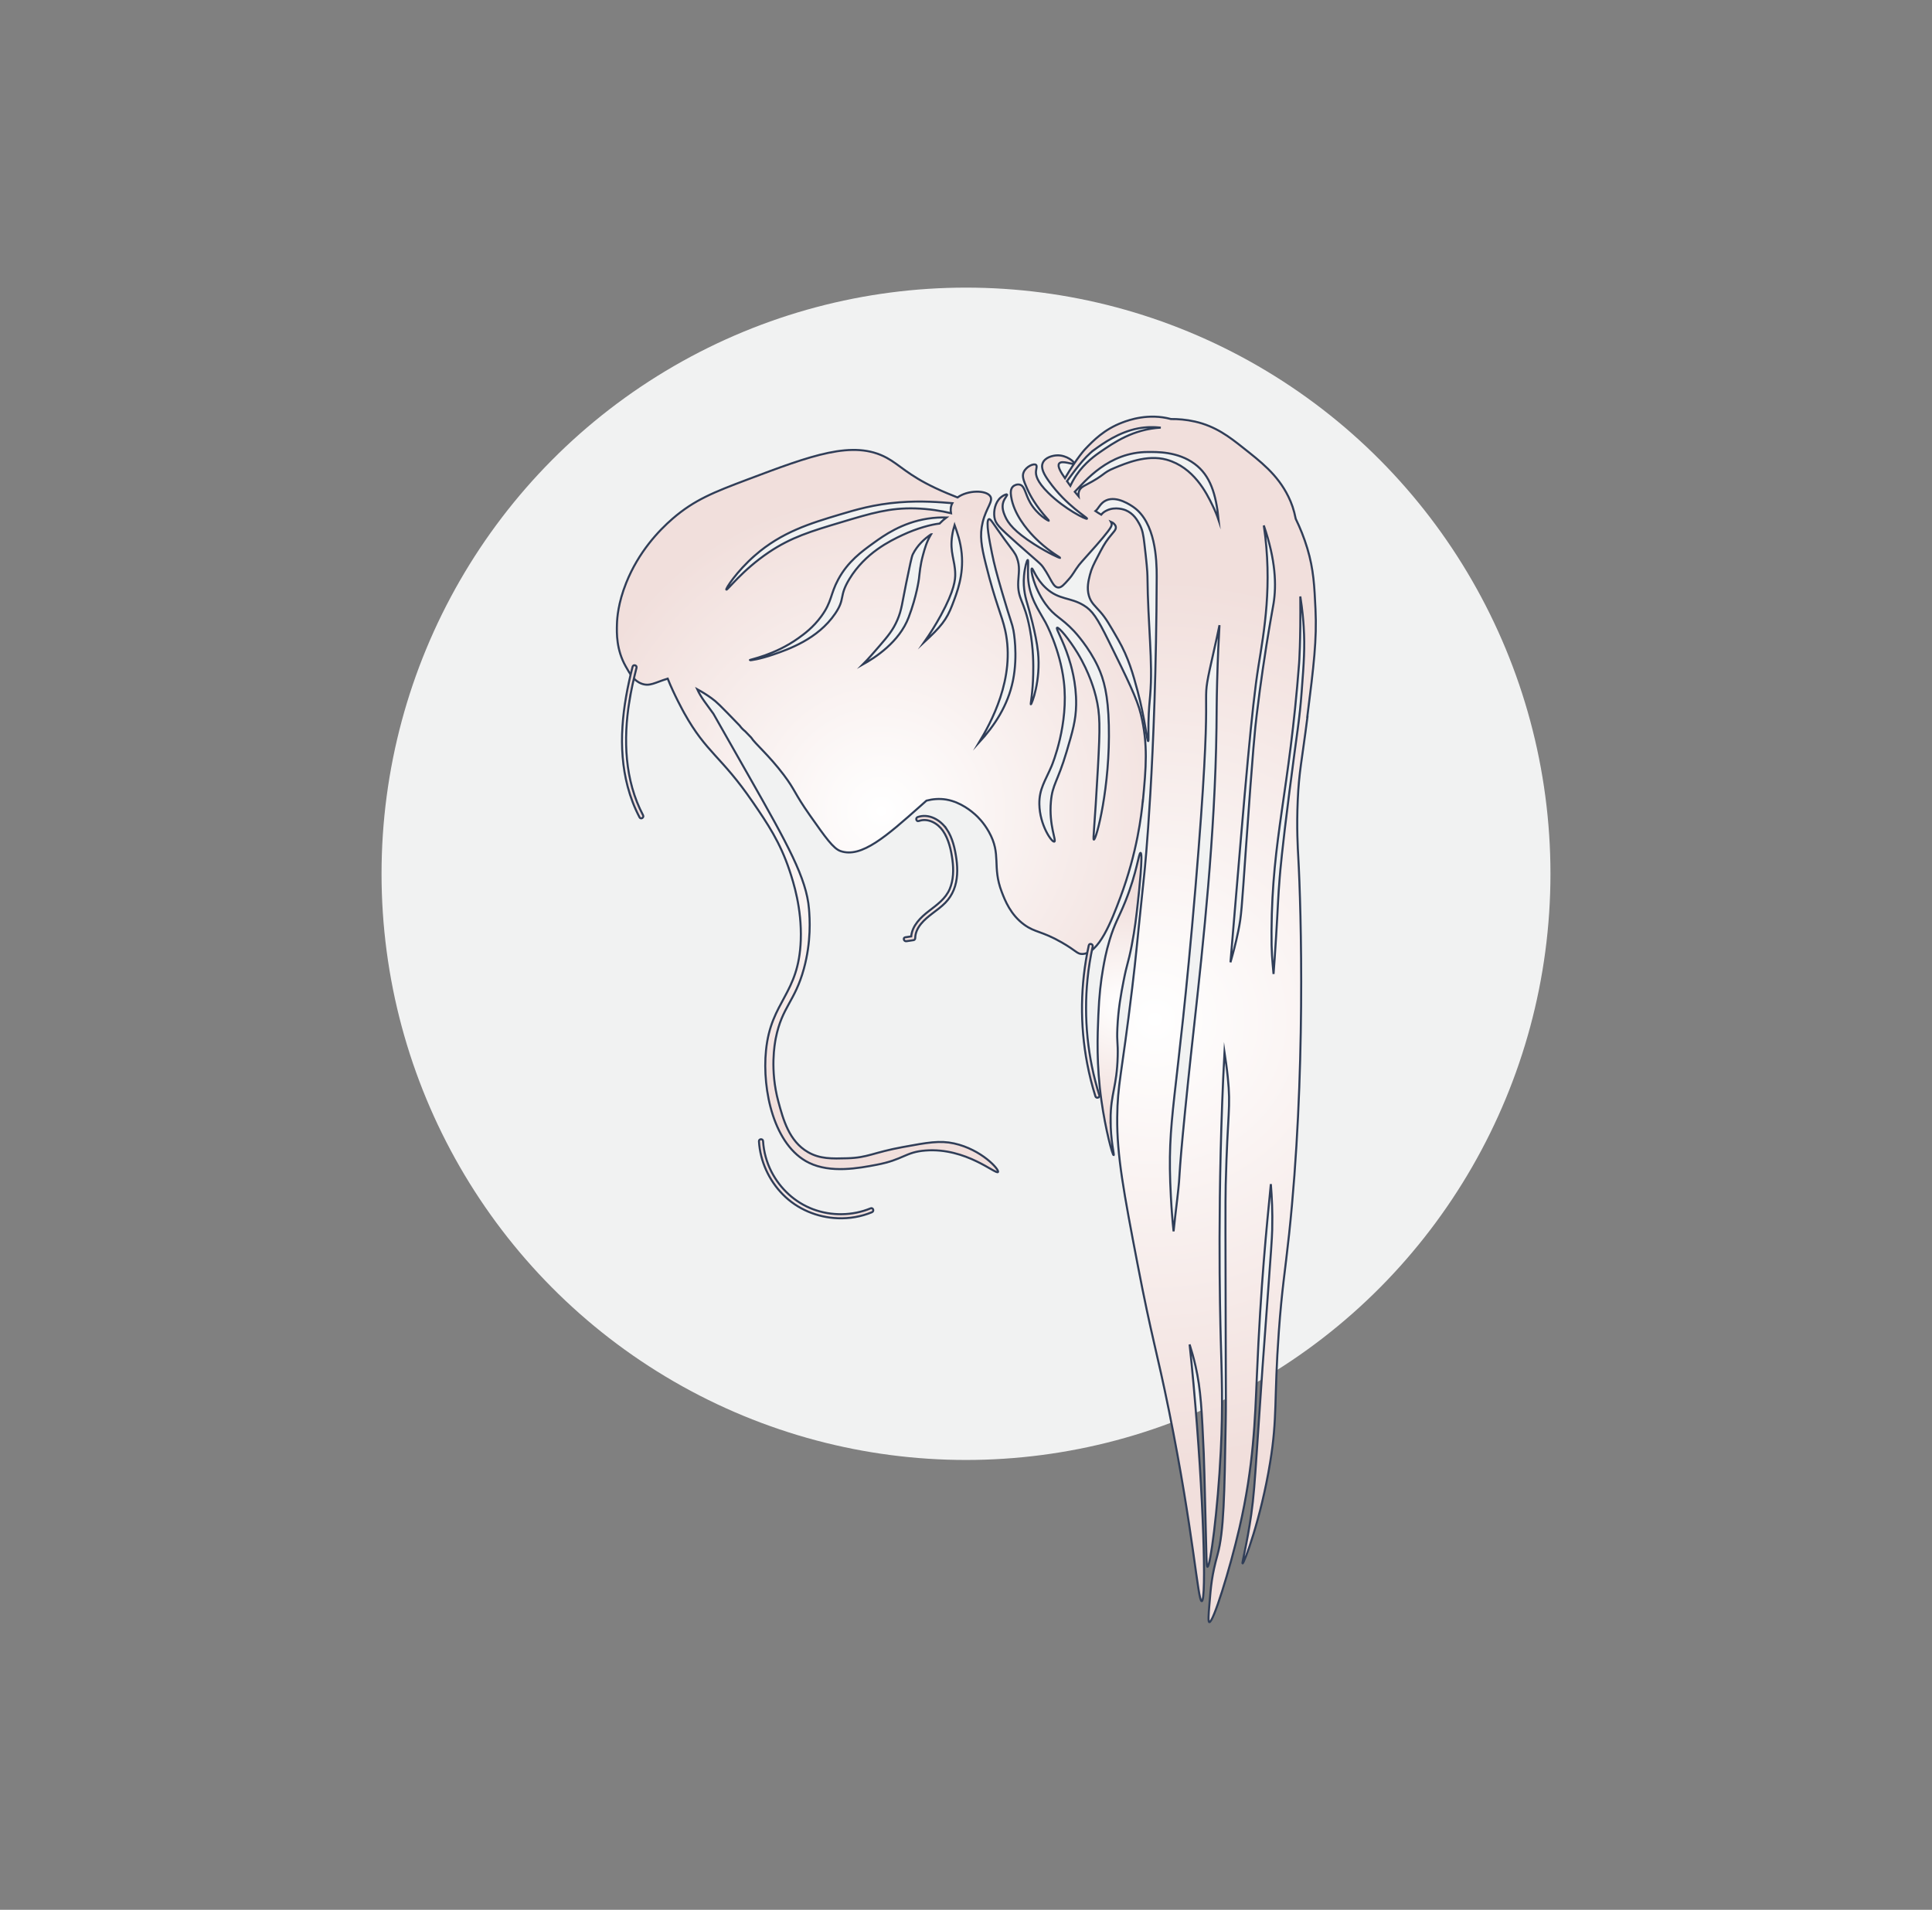 <?xml version="1.0" encoding="UTF-8"?>
<svg id="Layer_1" data-name="Layer 1" xmlns="http://www.w3.org/2000/svg" xmlns:xlink="http://www.w3.org/1999/xlink" viewBox="0 0 708 700">
  <rect x="0" y="0" width="708" height="700" fill="#808080" stroke="none"/>
  <defs>
    <style>
      .cls-1 {
        fill: url(#New_Gradient_Swatch_1-2);
      }

      .cls-1, .cls-2, .cls-3, .cls-4, .cls-5, .cls-6, .cls-7 {
        stroke: #303e58;
        stroke-miterlimit: 10;
        stroke-width: .75px;
      }

      .cls-2 {
        fill: url(#New_Gradient_Swatch_1-6);
      }

      .cls-3 {
        fill: url(#New_Gradient_Swatch_1-3);
      }

      .cls-4 {
        fill: url(#New_Gradient_Swatch_1-4);
      }

      .cls-5 {
        fill: url(#New_Gradient_Swatch_1-7);
      }

      .cls-6 {
        fill: url(#New_Gradient_Swatch_1-5);
      }

      .cls-7 {
        fill: url(#New_Gradient_Swatch_1);
      }

      .cls-8 {
        fill: #f1f2f2;
        stroke-width: 0px;
      }
    </style>
    <radialGradient id="New_Gradient_Swatch_1" data-name="New Gradient Swatch 1" cx="322.97" cy="297.29" fx="322.97" fy="297.29" r="116.01" gradientUnits="userSpaceOnUse">
      <stop offset="0" stop-color="#fff"/>
      <stop offset="1" stop-color="#f1dfdc"/>
    </radialGradient>
    <radialGradient id="New_Gradient_Swatch_1-2" data-name="New Gradient Swatch 1" cx="410.23" cy="368.01" fx="410.23" fy="368.01" r="39.59" xlink:href="#New_Gradient_Swatch_1"/>
    <radialGradient id="New_Gradient_Swatch_1-3" data-name="New Gradient Swatch 1" cx="423.25" cy="373.65" fx="423.25" fy="373.65" r="161.68" xlink:href="#New_Gradient_Swatch_1"/>
    <radialGradient id="New_Gradient_Swatch_1-4" data-name="New Gradient Swatch 1" cx="12301.8" cy="8472.89" fx="12301.8" fy="8472.89" r="17.92" gradientTransform="translate(13053.72 8206.36) rotate(176.81)" xlink:href="#New_Gradient_Swatch_1"/>
    <radialGradient id="New_Gradient_Swatch_1-5" data-name="New Gradient Swatch 1" cx="399.69" cy="374.16" fx="399.69" fy="374.16" r="20.05" xlink:href="#New_Gradient_Swatch_1"/>
    <radialGradient id="New_Gradient_Swatch_1-6" data-name="New Gradient Swatch 1" cx="231.84" cy="271.89" fx="231.84" fy="271.89" r="20.04" xlink:href="#New_Gradient_Swatch_1"/>
    <radialGradient id="New_Gradient_Swatch_1-7" data-name="New Gradient Swatch 1" cx="340.99" cy="322.04" fx="340.99" fy="322.04" r="17.66" xlink:href="#New_Gradient_Swatch_1"/>
  </defs>
  <ellipse class="cls-8" cx="354" cy="320.27" rx="214.18" ry="214.85"/>
  <g>
    <g>
      <path class="cls-7" d="M418.83,293.51c1.14-12.12,1.94-20.58-.75-31.71-1.37-5.67-4.82-12.69-11.74-26.72-4.31-8.74-6.03-11.29-9.24-13.23-4.91-2.98-8.99-1.92-13.73-6.24-3.8-3.46-4.81-7.43-5.24-7.24-.55.25.63,6.89,4.99,12.98,3.41,4.76,5.68,4.87,10.49,9.99.39.42,5.41,5.83,8.74,12.98,2.21,4.75,3.72,10.37,3.99,21.47.56,22.48-4.58,42.09-5.49,41.95-.41-.07.28-4.1,1.5-26.47.8-14.75.85-19.49-.75-25.97-.45-1.82-2.2-8.52-6.74-15.98-3.04-5-6.89-9.61-7.49-9.24-.54.33,2.1,4.31,4.24,10.99.78,2.44,2.88,9.13,2.75,17.23-.1,5.75-1.28,9.73-3.5,17.23-3.27,11.05-5.17,11.85-5.74,18.23-.79,8.74,2.11,14.45,1.25,14.73-.94.31-5.37-6.09-5.49-13.73-.09-5.59,2.17-8.53,4.49-13.98.26-.61,6.34-15.33,4.49-30.96-1.42-12.02-6.74-21.72-6.74-21.72-2.58-4.71-6.01-9.24-6.37-16.48-.14-2.95.22-6.32-.12-6.37-.33-.04-1.11,2.89-1.37,5.74-.45,4.91.73,8.69,1.37,10.86.32,1.09,3.04,10.41,3.75,17.1,1.11,10.57-2.33,19.27-2.62,19.23-.2-.03.73-4.17.87-11.11.06-3.07.15-9.18-1.25-16.6-2-10.58-4.55-10.68-4.24-17.35.14-2.97.75-5.41-.5-8.74-.66-1.76-1.29-2.29-4.37-6.49-4.44-6.07-5.21-7.82-5.86-7.6-1.32.46.29,8.43,1.12,12.55.78,3.83,1.69,7.4,3.75,14.42,3.32,11.32,3.56,10.96,4.12,13.86,0,0,1.73,8.91-.19,18.35-1.87,9.17-6.73,16.48-12.45,22.71,4.14-6.93,13.5-23.46,9.61-41.12-1.26-5.72-3.54-9.88-7.12-24.35-1.56-6.32-2.34-10.43-1.12-15.36,1.31-5.3,3.95-7.62,2.77-9.45-1.5-2.33-8.25-2.32-12,.43-2.06-.83-4.9-1.93-8.15-3.47-10.08-4.77-13.06-8.48-17.79-11.05-12.29-6.68-27.62-.89-51.31,8.05-11.91,4.5-19.15,7.31-27.15,14.23-5.06,4.38-12.49,12.18-17.04,23.59-2.95,7.4-3.3,12.81-3.37,14.98-.11,3.46-.23,9.48,3.18,15.54,1.57,2.79,2.98,5.3,5.8,6.37,3.01,1.14,4.92-.39,9.61-1.83,2.34,5.9,5.72,12.01,6.07,12.64,8.22,14.73,13.46,15.63,25.1,32.59,5.42,7.9,10.04,14.75,13.48,25.1,1.43,4.31,4.52,13.85,4.12,25.47-.69,20.03-10.9,22.2-12.74,40.45-1.47,14.61,2.9,34.91,15.73,41.2,8,3.92,18.36,1.96,24.72.75,9.98-1.89,10.53-4.67,17.98-5.24,14.93-1.15,25.92,8.98,26.59,7.87.54-.9-6.09-8.26-16.08-10.46-5.28-1.16-9.76-.34-18.73,1.31-11.14,2.05-12.76,3.9-20.41,4.12-5.65.16-10.03.29-14.42-2.25-6.94-4.02-9.07-11.92-10.86-18.54-3.13-11.59-1.33-21.22-.94-23.22,2.31-11.56,6.99-13.35,10.3-25.47,2.75-10.06,2.15-18.43,1.87-21.91-.9-11.23-7.85-23.68-21.72-48.12-8.82-15.54-13.22-23.31-13.3-23.41-2.43-3.41-4.53-5.89-5.94-8.99,1.7.92,3.44,1.99,5.19,3.25,1.97,1.42,2.85,2.29,10.39,10.1.49.71,1.17,1.42,2.02,2.1.17.17.34.35.51.53.57.59,1.12,1.17,1.66,1.72,1.45,2.3,6.46,6.43,11.93,13.68,4.32,5.73,3.78,6.57,9.59,14.83,5.72,8.13,8.58,12.19,11.24,13.11,7.67,2.66,16.89-5.53,29.22-16.48.78-.69,1.53-1.36,2.26-2.01,2.2-.57,4.69-.83,7.32-.38,5.34.92,9.42,4.48,10.49,5.43.97.86,3.13,2.94,5.06,6.37,4.71,8.39,1.09,12.63,4.73,22.08,1.19,3.09,3.2,8.31,8.24,11.98,3.99,2.91,6.32,2.25,13.73,6.49,5.4,3.09,5.59,4.25,7.49,4.24,6.12-.03,10.77-12.12,13.98-20.72,6.22-16.65,7.77-30.51,8.24-35.46ZM344.3,191.9c-2.99.33-8.18,1.68-13.54,4.19-4.67,2.19-13.64,6.54-19.47,16.1-3.97,6.51-1.41,7.11-5.24,12.73-6.38,9.37-17.16,13.08-22.66,14.98-4.87,1.68-8.57,2.23-8.61,2.06-.08-.26,8.98-1.75,17.79-8.05,2.12-1.52,5.42-3.92,8.43-8.05,3.9-5.36,3.25-8.05,6.18-13.48,3.56-6.6,8.61-10.24,13.11-13.48,3.49-2.52,10.18-7.33,19.66-8.8,2.51-.39,4.84-.48,6.87-.43-.81.61-1.67,1.36-2.51,2.23ZM341.21,195.85c-.05.08-.1.16-.15.24-1.49,2.51-2.15,4.88-2.81,7.3-1.05,3.83-1.2,6.42-1.5,8.8,0,0-.78,6.2-3.75,14.04-3.46,9.14-12.28,14.8-16.84,17.34,2.13-2.15,4.12-4.47,6.17-6.85,3.02-3.52,4.96-5.81,6.55-9.55,1.55-3.61,1.71-6.09,3.18-13.3,1.34-6.56,2.03-9.86,2.43-10.67,1.7-3.41,4.31-5.73,6.7-7.35ZM344.81,225.49c5.04-9.24,5.28-13.16,5.24-15.17-.08-5.12-2.06-7.78-1.12-14.04.23-1.51.55-2.79.88-3.85.98,2.74,2.19,6.09,2.61,10.45.75,7.93-1.61,14.07-3.5,18.98-2.06,5.35-4.15,7.87-10.26,13.53,2.14-3.06,4.22-6.36,6.15-9.89ZM276.65,203.58c9.85-8.61,20.39-11.77,31.08-14.98,5.77-1.73,12.56-3.77,21.91-4.49,8.05-.63,14.92-.04,19.36.32-.63,1.15-.72,2.35-.5,3.67-3.47-.84-8.04-1.6-13.06-1.75-9.36-.27-16.06,1.73-27.15,5.06-11.11,3.33-18.35,5.5-26.59,11.05-9.72,6.55-15.18,14-15.54,13.67-.32-.3,3.79-6.69,10.49-12.55Z"/>
      <path class="cls-1" d="M406.98,410.31c.04-9.66,2.31-11.83,2.61-23.17.14-5.32-.36-4.82-.12-10.24.31-7.14,1.38-12.78,2.25-17.23,1.34-6.88,1.71-6.45,3-13.11,1.19-6.12,1.7-10.71,2.25-15.73.38-3.45,1.97-18.07,1-18.23-.68-.11-1.27,7.04-5.55,17.74-2.43,6.08-3.89,7.89-5.8,14.23-1.33,4.38-1.94,7.86-2.43,10.67-.76,4.35-1.38,9.4-1.69,16.85-.32,7.72-.74,18.01,1.12,31.27,1.52,10.8,4.06,20.11,4.49,20.04.32-.06-1.16-5.23-1.12-13.11Z"/>
      <path class="cls-3" d="M479.07,262.75c2.37-18.76,3.54-28.36,3-39.51-.4-8.24-.63-14.41-3-22.28-1.17-3.89-2.64-7.51-4.24-10.8-.66-3.39-1.54-5.78-2.68-8.12-4.01-8.2-10.35-12.96-16.67-17.98-4.92-3.9-9.98-7.83-17.6-9.55-3.13-.71-6.26-.95-8.77-.92-8.22-2.21-15.37.35-17.76,1.25-6.73,2.53-10.75,6.71-13.65,9.74,0,0-2.93,3.05-7.43,10.7-1.52-2.2-2.87-4.39-2.14-5.38,1.01-1.37,5.24.61,5.49,0,.22-.55-2.7-3.13-6.24-3-1.67.06-4.39.76-5.24,2.75-.83,1.92.45,4.23,2.25,6.74,6.47,9.07,14.23,13.31,13.98,13.73-.25.42-8.18-3.49-14.23-9.49-4.27-4.22-4.64-6.56-4.49-7.99.1-.94.46-1.87,0-2.25-.78-.65-3.58.59-4.49,2.62-.71,1.57-.06,3.13,1.25,6.12.53,1.22,2.18,4.79,5.87,9.24,1.38,1.67,2.19,2.42,2.12,2.5-.14.15-4.32-2.2-6.87-6.62-1.92-3.34-1.93-6.17-3.87-6.62-.88-.2-1.9.14-2.5.75-.86.87-.83,2.25-.62,3.62.96,6.4,5.73,12,8.24,14.61.43.44,1.13,1.15,2.05,2,4.31,3.95,7.78,5.7,7.69,5.87-.1.18-4.37-1.74-9.49-4.99-7.28-4.63-9.66-7.77-10.74-10.36-.48-1.15-1.29-3.1-.62-5.12.49-1.49,1.61-2.48,1.37-2.75-.23-.25-1.48.34-2.37,1.12-1.97,1.74-2.61,4.86-2.25,7.24.35,2.3,1.58,3.57,8.24,9.49,8.37,7.44,8.59,7.35,9.74,8.99,2.75,3.93,3.46,7.23,5.49,7.24,1.09,0,1.97-.99,3.75-3,1.73-1.95,1.98-2.9,3.75-5.24.37-.49,1.42-1.67,3.5-3.99,2.22-2.49,3.55-3.96,5.24-5.99,3.16-3.8,3.29-4.43,3.25-4.99-.03-.33-.13-.63-.28-.89.86.35,1.6,1.02,1.78,1.77.28,1.15-.86,1.96-2.62,4.24-1.49,1.94-2.33,3.54-3.99,6.74-1.44,2.76-2.27,4.36-2.87,6.74-.52,2.08-1.2,4.75-.37,7.62.74,2.57,2.22,3.69,4.24,5.99,1.99,2.26,3.49,4.88,6.49,10.11,3.8,6.63,5.43,12.56,7.12,18.85,2.77,10.35,3.41,18.41,3.87,18.35.25-.03.04-2.5.12-6.87.09-4.76.45-7.95.62-9.99,1.05-12.12-.82-25.31-1-43.69-.02-1.61-.31-5.04-1.12-11.86-.38-3.18-.67-5.07-1.87-7.24-.75-1.35-2.09-3.78-4.99-4.99-.26-.11-3.75-1.5-6.99.12-.47.23-1.33.68-1.98,1.51-.63-.37-1.34-.8-2.1-1.32,1.14-.9,1.76-2.97,3.96-3.94,3.95-1.74,9.06,1.85,9.99,2.5,8.05,5.65,8.51,19.24,8.49,25.47-.24,67.85-4.49,108.36-4.49,108.36-3.1,29.5-2.99,29.98-4.49,42.45-3.96,32.79-5.37,35.05-5.49,47.44-.14,13.9,2.4,27.43,7.49,53.93,5.16,26.88,7,31.46,11.51,53.7,8.99,44.35,10.53,69.77,11.98,69.65,1.8-.16.65-39.02-3-79.38-.5-5.58-.99-10.44-1.45-14.72.71,2.29,1.39,4.5,2.18,7.96,1.96,8.61,2.3,16.39,3,31.96.16,3.55.31,9.98.62,22.85.38,15.91.38,18.7.75,18.73,1.02.07,3.79-20.54,4.87-42.32.85-17.02.34-28.39,0-40.95-.27-9.94-1.36-53.98,1.36-105.37.4,2.66.84,5.58,1.2,9.12,1.2,11.7-.07,12.27-.75,39.51-.14,5.42-.09,22.28,0,55.99.06,23.58.1,24.88,0,30.9-.45,26.85-.67,40.28-3,48.69-2.1,7.59-2.4,11.24-3,18.54-.28,3.44-.49,6.07,0,6.18,1.36.31,7.46-19.05,11.05-34.64,5.22-22.65,5.68-39.67,6.37-55.61,1.47-34.38,3.54-53.88,5.12-70.31.39,5.14.66,9.66.5,16.75-.07,3.02-.55,9.55-1.5,22.47-1.88,25.61-1.9,25.78-2.06,28.09-.38,5.44-.47,6.92-2.06,30.34-.77,11.4-1.18,17.22-2.06,23.41-1.61,11.28-3.49,17.9-3.18,17.98.49.12,6.72-16.21,10.11-37.08,2.73-16.78,1.35-22.52,3.18-47.94,1.14-15.75,2.25-21.61,3.75-35.58,6.17-57.65,4.45-118.94,3.37-138.38-.17-3.11-.64-10.64-.19-20.79.47-10.61,1.49-14.18,3.56-30.52ZM401.02,164.84c3.24-2.33,9.01-6.47,16.06-7.82,2.91-.56,5.7-.57,8.29-.28-10.09.58-17.02,5.36-22.44,9.1-2.73,1.89-6.73,5.06-9.57,10.07-.31.55-.73,1.34-1.13,2.17-.41-.57-.81-1.14-1.22-1.72,2.09-2.76,6.12-8.72,10.01-11.52ZM427.55,168.5c-7.28-2.04-15.09,1.36-19.1,3-4.65,1.9-3.11,2.4-10.6,6.28-.81.42-1.89.96-2.37,2.12-.26.61-.31,1.32-.22,2.05-.49-.56-.95-1.12-1.4-1.69,3.77-3.81,12.26-14.59,26.84-14.59,2.9,0,10.84-.3,17.1,4.37,5.74,4.27,7.81,10.96,8.81,20.71-.61-1.81-1.34-3.61-2.21-5.39-2.3-4.77-6.98-14.09-16.86-16.86ZM446.04,249.57c-.21,7.98-.18,11.81-.25,17.23-.5,39.14-4.96,79.75-7.99,107.36-.75,6.8-1.94,17.35-3.5,32.96-2.87,28.94-1.47,20.04-2.87,32.21-.57,4.95-1.05,8.64-1.36,11.99-.38-3.52-.71-7.55-.99-12.71-1.6-29.89,2.14-31.86,8.99-113.08,6.79-80.56,1.94-64.68,5.24-80.13,1.12-5.24,2.45-10.69,3.58-16.26-.3,5.08-.62,11.47-.85,20.44ZM460.53,262c-.59,4.9-1.32,11.63-3.93,48.69-1.61,22.85-1.66,24.89-2.81,30.52-.97,4.75-1.96,8.3-2.87,11.5.22-2.7.47-5.62.74-8.89,4.73-56.39,7.09-84.58,9.49-99.5,2.07-12.87,5.23-29.96,1.98-51.73,4.42,12.81,4.64,22.01,3.58,28.59-.33,2.07-1.24,6.66-2.62,15.35-.3,1.89-2.09,13.2-3.56,25.47ZM472.51,290.28c-2.73,21.42-3.35,28.87-3.56,31.46-.63,7.78-.57,9.47-1.31,21.53-.37,6.03-.68,10.34-.94,13.73-.45-5.29-.8-7.5-.74-15.79.23-34.25,6.51-50.87,10.11-98.12,0,0,.59-7.74.44-24.47.81,5.13,1.11,9.02,1.24,11.18.47,7.62.07,13.01-.75,23.78-.82,10.88-1.55,13.57-4.49,36.7Z"/>
    </g>
    <path class="cls-4" d="M307,446.52c4.27.17,8.58-.57,12.54-2.21.89-.37.42-1.79-.48-1.42-6.68,2.76-14.38,2.87-21.15.32-6.62-2.5-11.99-7.48-15.21-13.75-1.78-3.48-2.83-7.32-3.07-11.21-.06-.96-1.55-.88-1.5.08.44,7.29,3.64,14.28,8.76,19.48,5.3,5.39,12.58,8.42,20.1,8.71Z"/>
    <path class="cls-6" d="M402.85,401.42c-4.29-13.73-5.76-28.28-4.32-42.59.4-4,1.04-7.98,1.9-11.91.2-.94-1.24-1.34-1.44-.4-3.11,14.25-3.29,29.08-.56,43.4.77,4.02,1.76,7.99,2.99,11.9.29.92,1.73.53,1.44-.4Z"/>
    <path class="cls-2" d="M230.64,257.04c.67-4.13,1.58-8.23,2.62-12.28.24-.93-1.2-1.33-1.44-.4-3.67,14.31-5.62,29.52-1.79,44.02,1.03,3.88,2.47,7.65,4.34,11.2.45.85,1.74.1,1.29-.76-6.74-12.79-7.29-27.77-5.02-41.79Z"/>
    <path class="cls-5" d="M346.91,303.88c-2.26-3.36-6.53-5.84-10.62-4.4-.9.32-.51,1.77.4,1.44,3.4-1.2,6.96.83,8.87,3.62,2.1,3.07,2.99,7.03,3.47,10.67.47,3.53.41,7.29-.99,10.62-1.52,3.59-4.63,5.77-7.62,8.07-3.03,2.34-6.13,5.33-6.5,9.32-.72.11-1.45.22-2.17.32-.95.14-.55,1.59.4,1.44.9-.13,1.79-.27,2.69-.4.32-.05.54-.42.55-.72.07-4.01,3.43-6.89,6.37-9.12,1.6-1.21,3.24-2.4,4.65-3.84,1.34-1.38,2.39-2.98,3.11-4.76,1.43-3.54,1.48-7.49.97-11.23-.51-3.77-1.42-7.84-3.58-11.05Z"/>
  </g>
</svg>